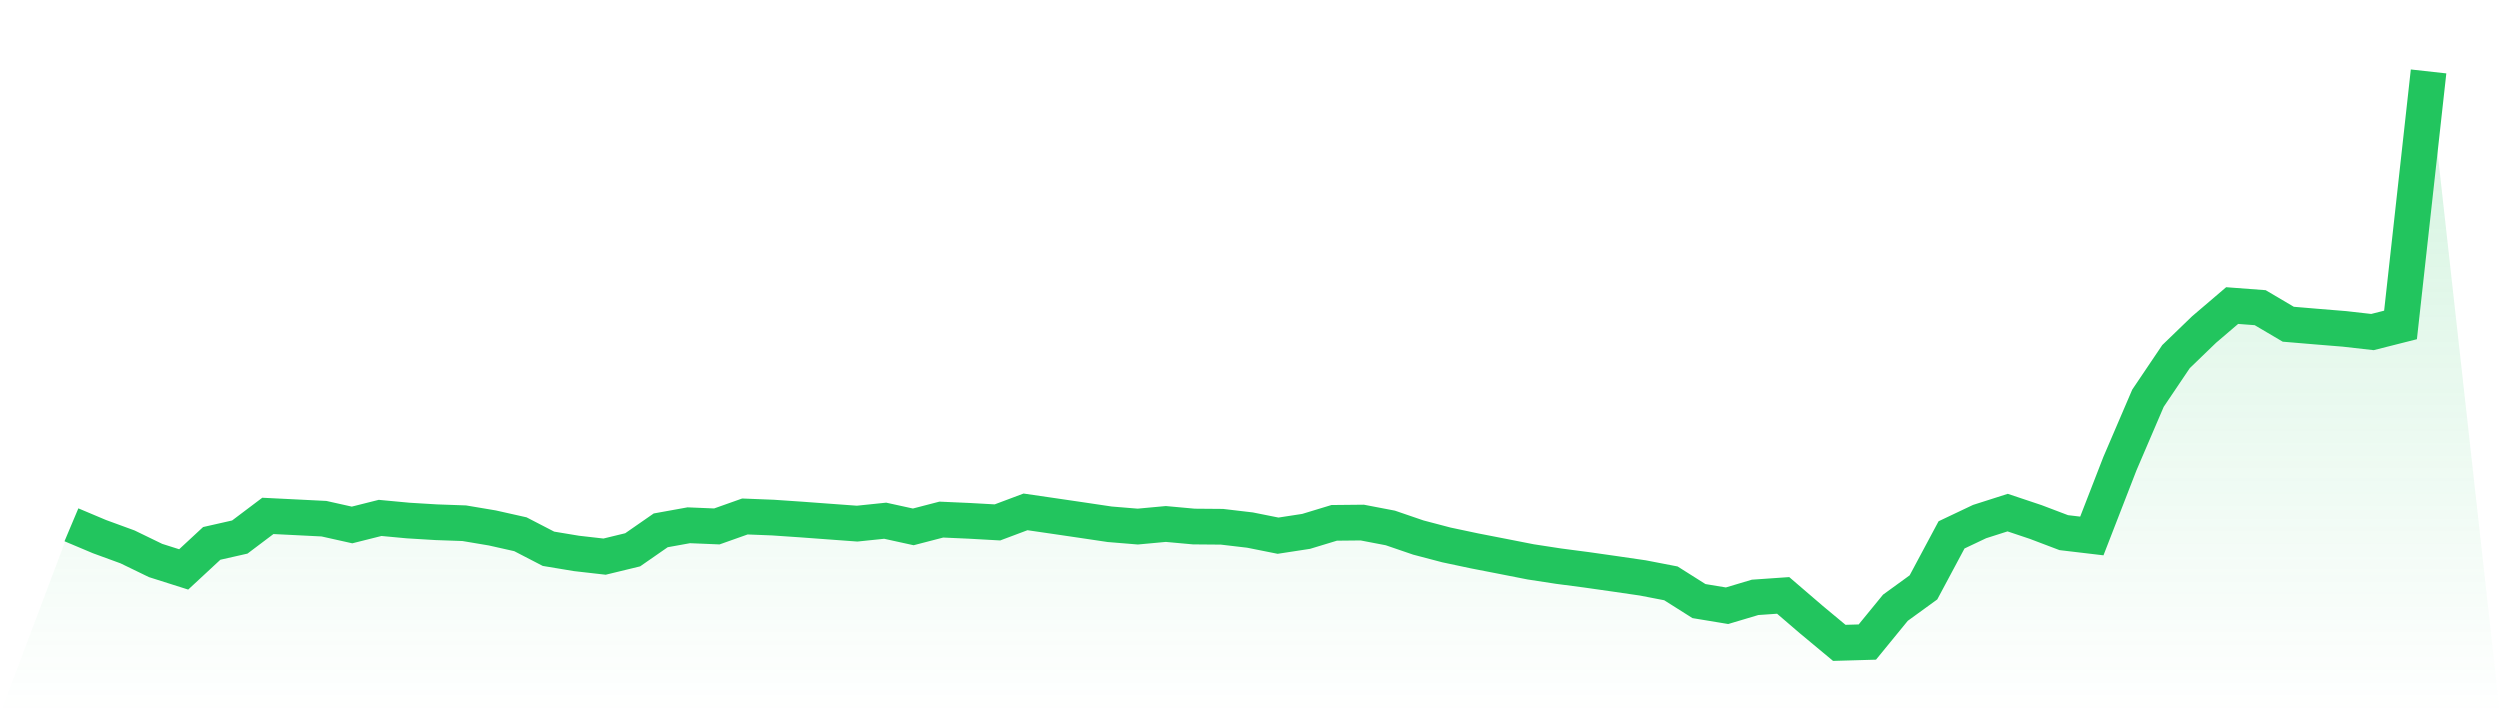 <svg viewBox="0 0 140 40" xmlns="http://www.w3.org/2000/svg">
<defs>
<linearGradient id="gradient" x1="0" x2="0" y1="0" y2="1">
<stop offset="0%" stop-color="#22c55e" stop-opacity="0.2"/>
<stop offset="100%" stop-color="#22c55e" stop-opacity="0"/>
</linearGradient>
</defs>
<path d="M4,29.389 L4,29.389 L5.571,30.051 L7.143,30.626 L8.714,31.388 L10.286,31.887 L11.857,30.43 L13.429,30.074 L15,28.89 L16.571,28.968 L18.143,29.047 L19.714,29.398 L21.286,29.003 L22.857,29.15 L24.429,29.245 L26,29.301 L27.571,29.565 L29.143,29.918 L30.714,30.731 L32.286,30.992 L33.857,31.171 L35.429,30.789 L37,29.699 L38.571,29.415 L40.143,29.48 L41.714,28.923 L43.286,28.985 L44.857,29.092 L46.429,29.208 L48,29.323 L49.571,29.16 L51.143,29.505 L52.714,29.097 L54.286,29.167 L55.857,29.255 L57.429,28.665 L59,28.894 L60.571,29.125 L62.143,29.359 L63.714,29.488 L65.286,29.343 L66.857,29.486 L68.429,29.499 L70,29.684 L71.571,29.998 L73.143,29.757 L74.714,29.28 L76.286,29.264 L77.857,29.565 L79.429,30.103 L81,30.516 L82.571,30.849 L84.143,31.155 L85.714,31.464 L87.286,31.705 L88.857,31.911 L90.429,32.135 L92,32.364 L93.571,32.668 L95.143,33.661 L96.714,33.921 L98.286,33.452 L99.857,33.343 L101.429,34.693 L103,36 L104.571,35.955 L106.143,34.033 L107.714,32.893 L109.286,29.953 L110.857,29.208 L112.429,28.706 L114,29.232 L115.571,29.828 L117.143,30.014 L118.714,25.966 L120.286,22.301 L121.857,19.97 L123.429,18.453 L125,17.112 L126.571,17.23 L128.143,18.157 L129.714,18.289 L131.286,18.417 L132.857,18.595 L134.429,18.197 L136,4 L140,40 L0,40 z" fill="url(#gradient)"/>
<path d="M4,29.389 L4,29.389 L5.571,30.051 L7.143,30.626 L8.714,31.388 L10.286,31.887 L11.857,30.43 L13.429,30.074 L15,28.89 L16.571,28.968 L18.143,29.047 L19.714,29.398 L21.286,29.003 L22.857,29.15 L24.429,29.245 L26,29.301 L27.571,29.565 L29.143,29.918 L30.714,30.731 L32.286,30.992 L33.857,31.171 L35.429,30.789 L37,29.699 L38.571,29.415 L40.143,29.48 L41.714,28.923 L43.286,28.985 L44.857,29.092 L46.429,29.208 L48,29.323 L49.571,29.16 L51.143,29.505 L52.714,29.097 L54.286,29.167 L55.857,29.255 L57.429,28.665 L59,28.894 L60.571,29.125 L62.143,29.359 L63.714,29.488 L65.286,29.343 L66.857,29.486 L68.429,29.499 L70,29.684 L71.571,29.998 L73.143,29.757 L74.714,29.28 L76.286,29.264 L77.857,29.565 L79.429,30.103 L81,30.516 L82.571,30.849 L84.143,31.155 L85.714,31.464 L87.286,31.705 L88.857,31.911 L90.429,32.135 L92,32.364 L93.571,32.668 L95.143,33.661 L96.714,33.921 L98.286,33.452 L99.857,33.343 L101.429,34.693 L103,36 L104.571,35.955 L106.143,34.033 L107.714,32.893 L109.286,29.953 L110.857,29.208 L112.429,28.706 L114,29.232 L115.571,29.828 L117.143,30.014 L118.714,25.966 L120.286,22.301 L121.857,19.97 L123.429,18.453 L125,17.112 L126.571,17.23 L128.143,18.157 L129.714,18.289 L131.286,18.417 L132.857,18.595 L134.429,18.197 L136,4" fill="none" stroke="#22c55e" stroke-width="2"/>
</svg>